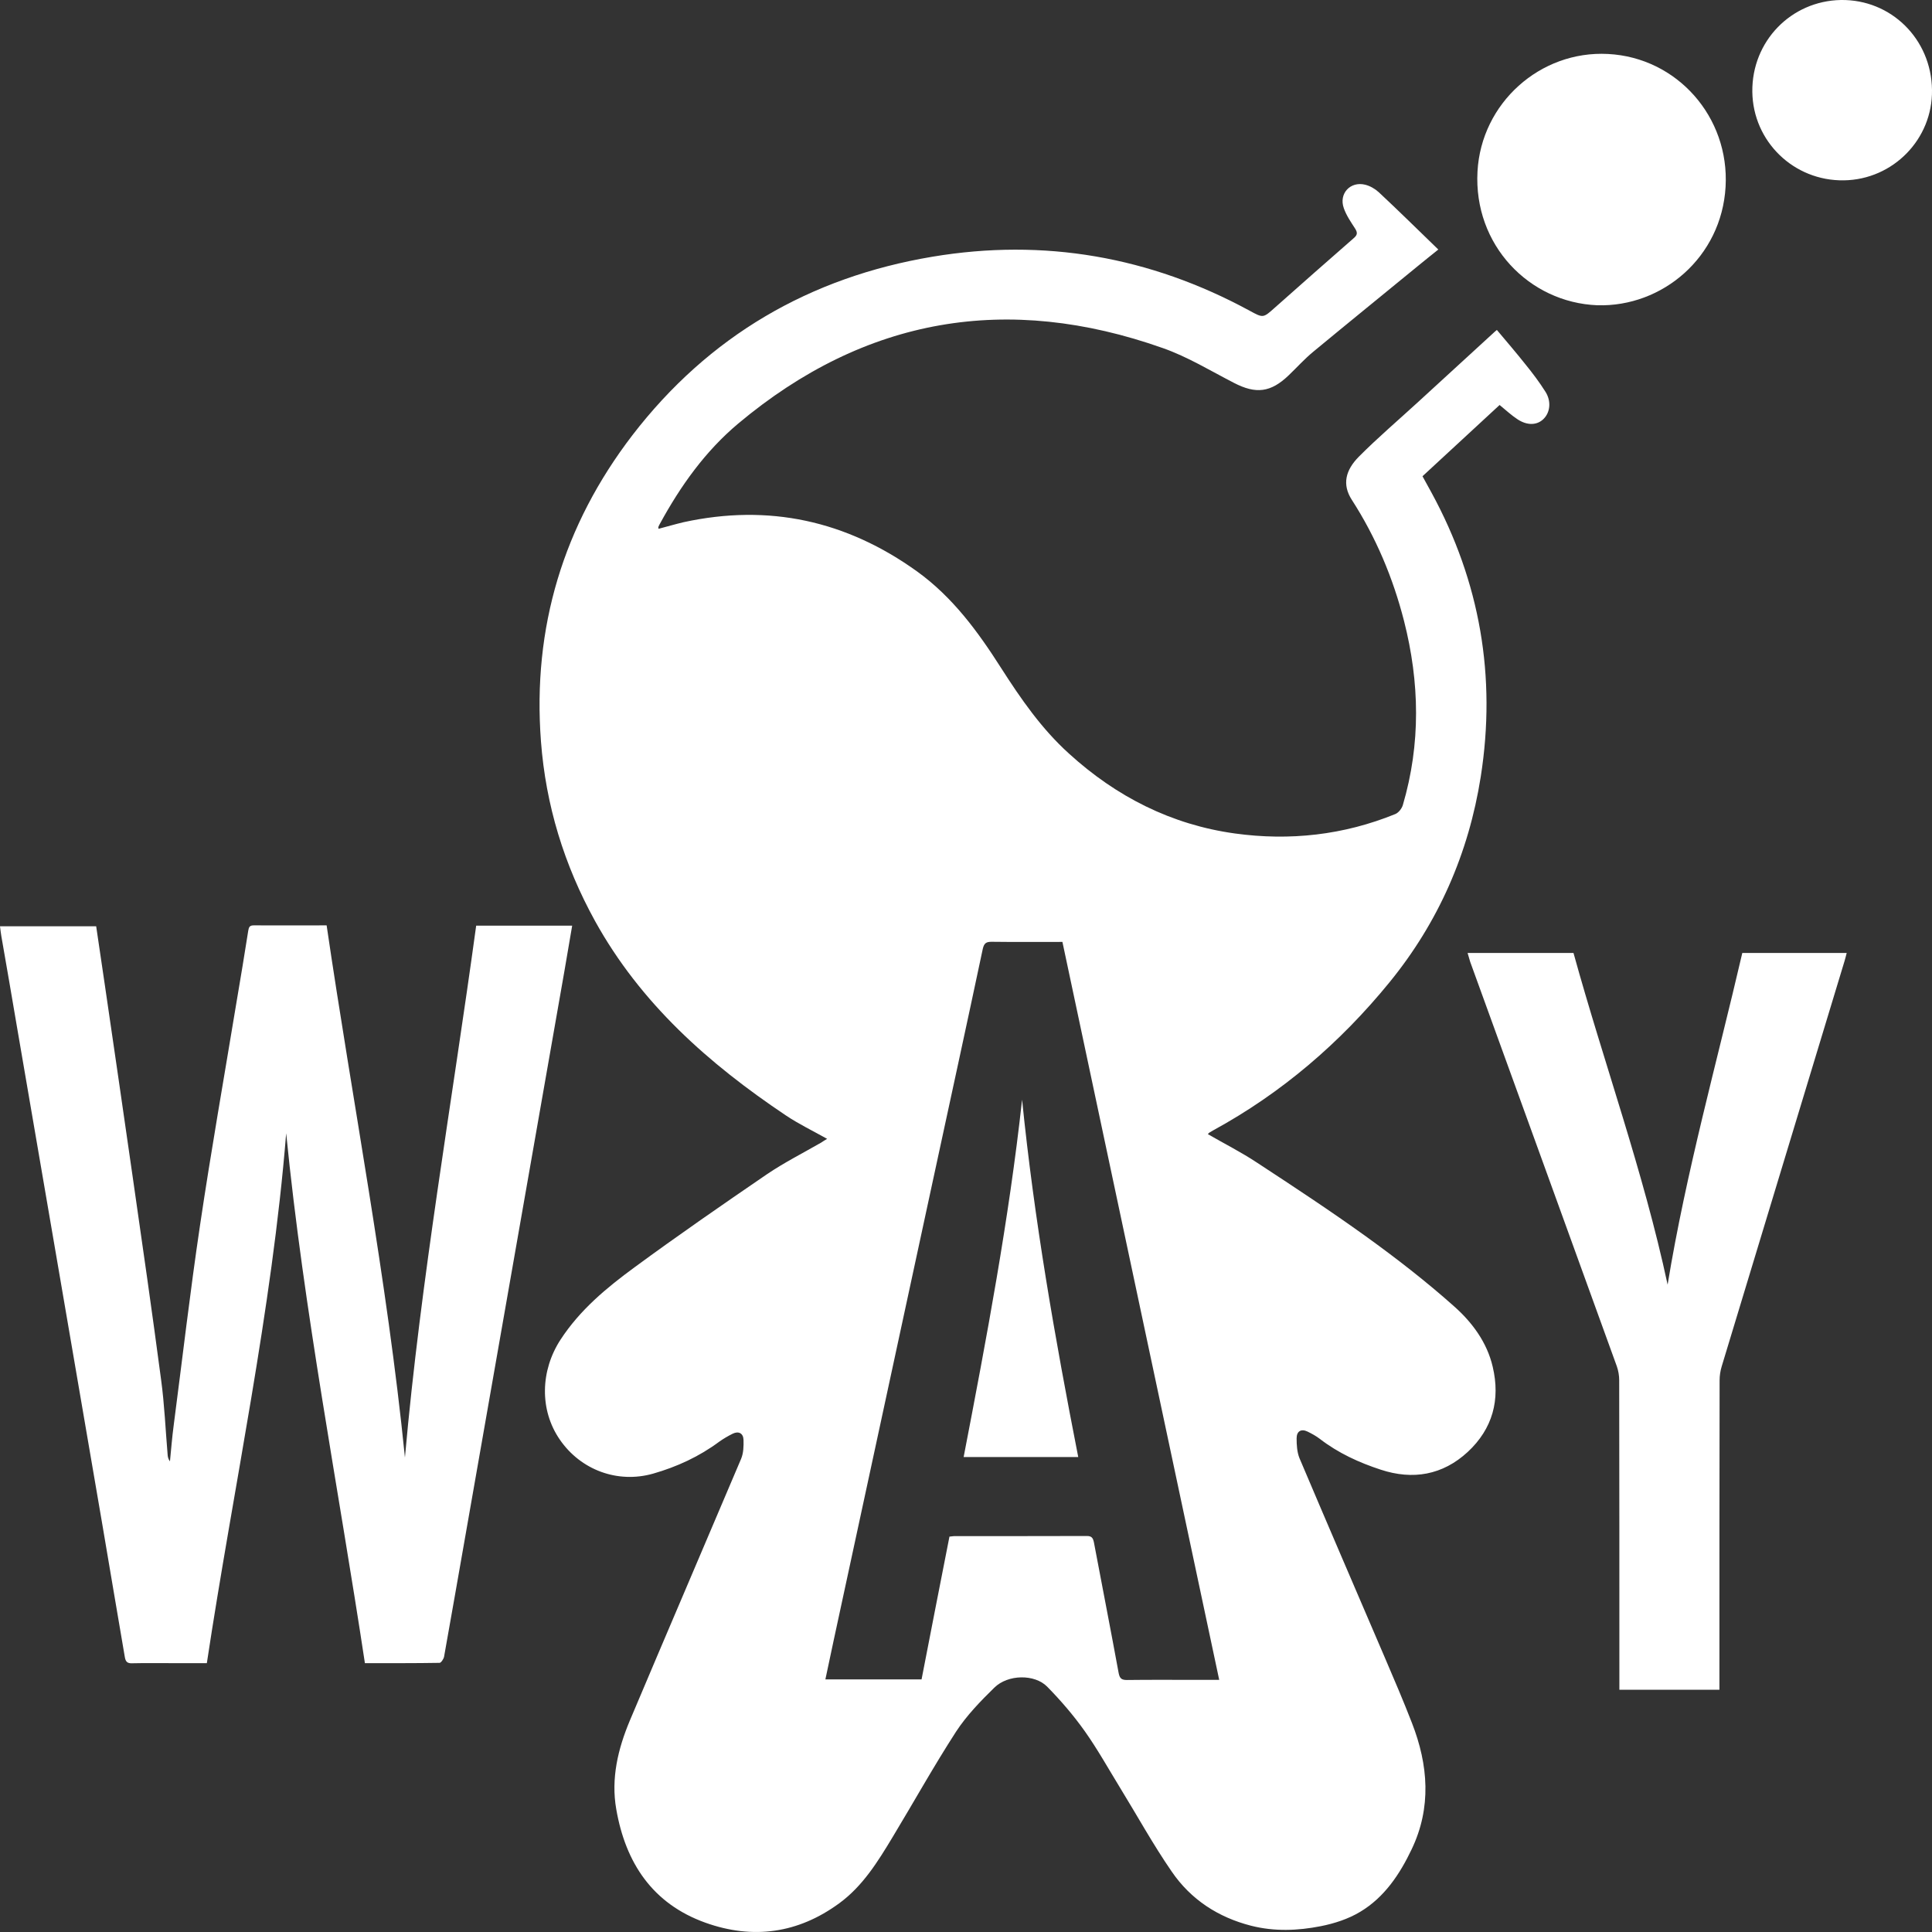 <svg width="32" height="32" viewBox="0 0 32 32" fill="none" xmlns="http://www.w3.org/2000/svg">
<rect x="0" y="0" width="32" height="32" fill="#333333" stroke="none"/>
<g clip-path="url(#clip0_0_516)">
<path d="M13.7 18.863C13.465 18.731 13.23 18.618 13.015 18.474C11.741 17.62 10.611 16.622 9.854 15.252C9.344 14.326 9.04 13.338 8.96 12.28C8.817 10.393 9.332 8.699 10.474 7.209C11.739 5.565 13.413 4.592 15.444 4.252C17.293 3.943 19.047 4.25 20.697 5.146C20.924 5.27 20.922 5.268 21.115 5.096C21.548 4.712 21.983 4.327 22.418 3.948C22.483 3.893 22.49 3.856 22.443 3.783C22.374 3.676 22.3 3.569 22.258 3.449C22.171 3.207 22.366 2.997 22.614 3.06C22.693 3.08 22.775 3.127 22.837 3.184C23.166 3.491 23.487 3.808 23.823 4.133C23.707 4.227 23.598 4.312 23.492 4.4C22.911 4.876 22.327 5.35 21.748 5.829C21.605 5.947 21.481 6.086 21.345 6.216C21.048 6.501 20.803 6.531 20.437 6.341C20.048 6.141 19.67 5.909 19.259 5.765C16.689 4.856 14.334 5.251 12.228 7.015C11.684 7.471 11.274 8.045 10.932 8.672C10.922 8.689 10.912 8.709 10.905 8.727C10.902 8.734 10.905 8.742 10.907 8.759C11.048 8.722 11.184 8.682 11.323 8.649C12.733 8.342 14.017 8.622 15.19 9.465C15.781 9.892 16.197 10.461 16.582 11.065C16.909 11.576 17.253 12.073 17.706 12.482C18.492 13.198 19.405 13.66 20.454 13.805C21.362 13.93 22.255 13.832 23.111 13.483C23.166 13.46 23.217 13.393 23.235 13.336C23.534 12.32 23.514 11.302 23.255 10.284C23.072 9.57 22.79 8.899 22.391 8.28C22.225 8.023 22.287 7.786 22.507 7.564C22.822 7.247 23.163 6.957 23.492 6.655C23.903 6.279 24.316 5.899 24.727 5.523C24.744 5.505 24.764 5.49 24.793 5.465C24.954 5.657 25.115 5.844 25.268 6.037C25.385 6.181 25.498 6.331 25.597 6.488C25.696 6.643 25.677 6.828 25.568 6.937C25.461 7.045 25.298 7.052 25.135 6.945C25.033 6.878 24.942 6.793 24.838 6.708C24.415 7.1 23.989 7.491 23.561 7.888C23.613 7.983 23.663 8.073 23.712 8.163C24.514 9.637 24.786 11.207 24.526 12.864C24.326 14.134 23.823 15.28 23.012 16.273C22.196 17.273 21.228 18.104 20.093 18.723C20.071 18.736 20.051 18.748 20.029 18.761C20.021 18.765 20.019 18.773 20.006 18.785C20.279 18.943 20.561 19.085 20.82 19.257C21.429 19.656 22.037 20.056 22.626 20.48C23.131 20.844 23.626 21.228 24.091 21.643C24.385 21.905 24.63 22.234 24.724 22.638C24.853 23.185 24.722 23.666 24.311 24.048C23.895 24.433 23.401 24.517 22.871 24.343C22.51 24.225 22.166 24.068 21.859 23.831C21.797 23.784 21.728 23.746 21.656 23.711C21.552 23.661 21.476 23.704 21.476 23.824C21.476 23.933 21.483 24.051 21.523 24.151C21.99 25.253 22.465 26.354 22.938 27.457C23.091 27.814 23.245 28.173 23.386 28.537C23.658 29.234 23.712 29.94 23.381 30.631C23.185 31.043 22.93 31.425 22.532 31.664C22.334 31.784 22.102 31.859 21.874 31.904C21.493 31.979 21.107 31.994 20.721 31.896C20.175 31.756 19.724 31.462 19.408 31C19.098 30.551 18.834 30.07 18.547 29.603C18.356 29.291 18.178 28.972 17.968 28.675C17.782 28.413 17.57 28.166 17.344 27.936C17.137 27.726 16.694 27.731 16.469 27.953C16.239 28.178 16.011 28.413 15.835 28.682C15.467 29.251 15.135 29.848 14.784 30.429C14.539 30.836 14.289 31.24 13.901 31.524C13.22 32.023 12.473 32.128 11.684 31.846C10.808 31.532 10.361 30.856 10.207 29.965C10.118 29.458 10.235 28.969 10.43 28.503C11.041 27.055 11.662 25.61 12.275 24.163C12.315 24.068 12.318 23.953 12.315 23.849C12.312 23.739 12.233 23.699 12.137 23.746C12.06 23.784 11.983 23.829 11.914 23.878C11.58 24.126 11.212 24.295 10.818 24.408C10.229 24.575 9.618 24.348 9.272 23.844C8.933 23.352 8.951 22.701 9.284 22.189C9.606 21.695 10.049 21.328 10.512 20.989C11.232 20.46 11.966 19.953 12.703 19.449C12.99 19.255 13.302 19.097 13.601 18.925C13.626 18.908 13.661 18.885 13.7 18.863ZM20.194 27.824C19.326 23.734 18.46 19.671 17.597 15.601C17.198 15.601 16.81 15.604 16.424 15.599C16.335 15.599 16.3 15.621 16.278 15.716C16.011 16.976 15.736 18.236 15.464 19.497C14.913 22.049 14.363 24.6 13.812 27.152C13.765 27.37 13.72 27.587 13.671 27.816H15.264C15.417 27.025 15.571 26.239 15.726 25.451C15.761 25.448 15.781 25.446 15.801 25.443C16.535 25.443 17.268 25.443 18.003 25.441C18.084 25.441 18.104 25.476 18.119 25.548C18.255 26.269 18.396 26.99 18.529 27.714C18.547 27.804 18.581 27.826 18.666 27.826C19.054 27.821 19.44 27.824 19.828 27.824C19.942 27.824 20.056 27.824 20.194 27.824Z" fill="white"/>
<path d="M1.593 15.342C1.64 15.669 1.69 16.001 1.739 16.332C1.893 17.388 2.048 18.446 2.199 19.502C2.36 20.62 2.521 21.738 2.669 22.858C2.724 23.265 2.741 23.676 2.776 24.088C2.778 24.128 2.786 24.166 2.815 24.205C2.835 24.006 2.85 23.806 2.877 23.607C3.021 22.504 3.149 21.396 3.313 20.295C3.496 19.062 3.713 17.837 3.916 16.607C3.983 16.21 4.05 15.813 4.112 15.414C4.122 15.354 4.136 15.327 4.203 15.327C4.599 15.329 4.995 15.327 5.41 15.327C5.841 18.266 6.41 21.181 6.707 24.141C6.969 21.186 7.486 18.266 7.887 15.332H9.477C9.433 15.586 9.391 15.833 9.349 16.081C9.064 17.705 8.78 19.327 8.495 20.951C8.236 22.431 7.976 23.913 7.716 25.393C7.597 26.077 7.476 26.758 7.355 27.442C7.347 27.479 7.305 27.542 7.281 27.542C6.872 27.549 6.464 27.547 6.044 27.547C5.601 24.617 5.032 21.718 4.74 18.77C4.502 21.723 3.869 24.615 3.426 27.547H2.833C2.617 27.547 2.405 27.544 2.189 27.549C2.11 27.552 2.081 27.524 2.068 27.449C1.944 26.716 1.818 25.985 1.695 25.251C1.46 23.881 1.225 22.509 0.99 21.139C0.755 19.769 0.52 18.396 0.284 17.026C0.198 16.52 0.111 16.011 0.022 15.504C0.015 15.454 0.007 15.407 0 15.342C0.527 15.342 1.054 15.342 1.593 15.342Z" fill="white"/>
<path d="M24.308 15.784H26.062C26.567 17.613 27.218 19.397 27.621 21.278C27.928 19.407 28.435 17.605 28.858 15.784H30.587C30.575 15.831 30.565 15.873 30.552 15.916C29.875 18.154 29.194 20.392 28.517 22.631C28.494 22.706 28.482 22.786 28.482 22.863C28.479 24.517 28.479 26.172 28.479 27.829V27.988H26.822V27.839C26.822 26.179 26.822 24.52 26.819 22.86C26.819 22.783 26.805 22.703 26.78 22.631C25.971 20.398 25.162 18.164 24.351 15.931C24.336 15.883 24.323 15.838 24.308 15.784Z" fill="white"/>
<path d="M26.456 5.056C25.328 5.011 24.405 4.058 24.472 2.84C24.534 1.71 25.508 0.834 26.634 0.894C27.777 0.953 28.648 1.937 28.581 3.095C28.514 4.26 27.534 5.088 26.456 5.056Z" fill="white"/>
<path d="M32 1.49C32.012 2.303 31.357 2.975 30.54 2.987C29.711 3 29.034 2.343 29.024 1.52C29.014 0.686 29.664 0.015 30.491 0C31.322 -0.012 31.99 0.647 32 1.49Z" fill="white"/>
<path d="M16.929 18.214C17.129 20.203 17.473 22.164 17.859 24.133H15.961C16.34 22.167 16.711 20.203 16.929 18.214Z" fill="white"/>
</g>
<defs>
<clipPath id="clip0_0_516">
<rect width="32" height="32" fill="white"/>
</clipPath>
</defs>
</svg>
